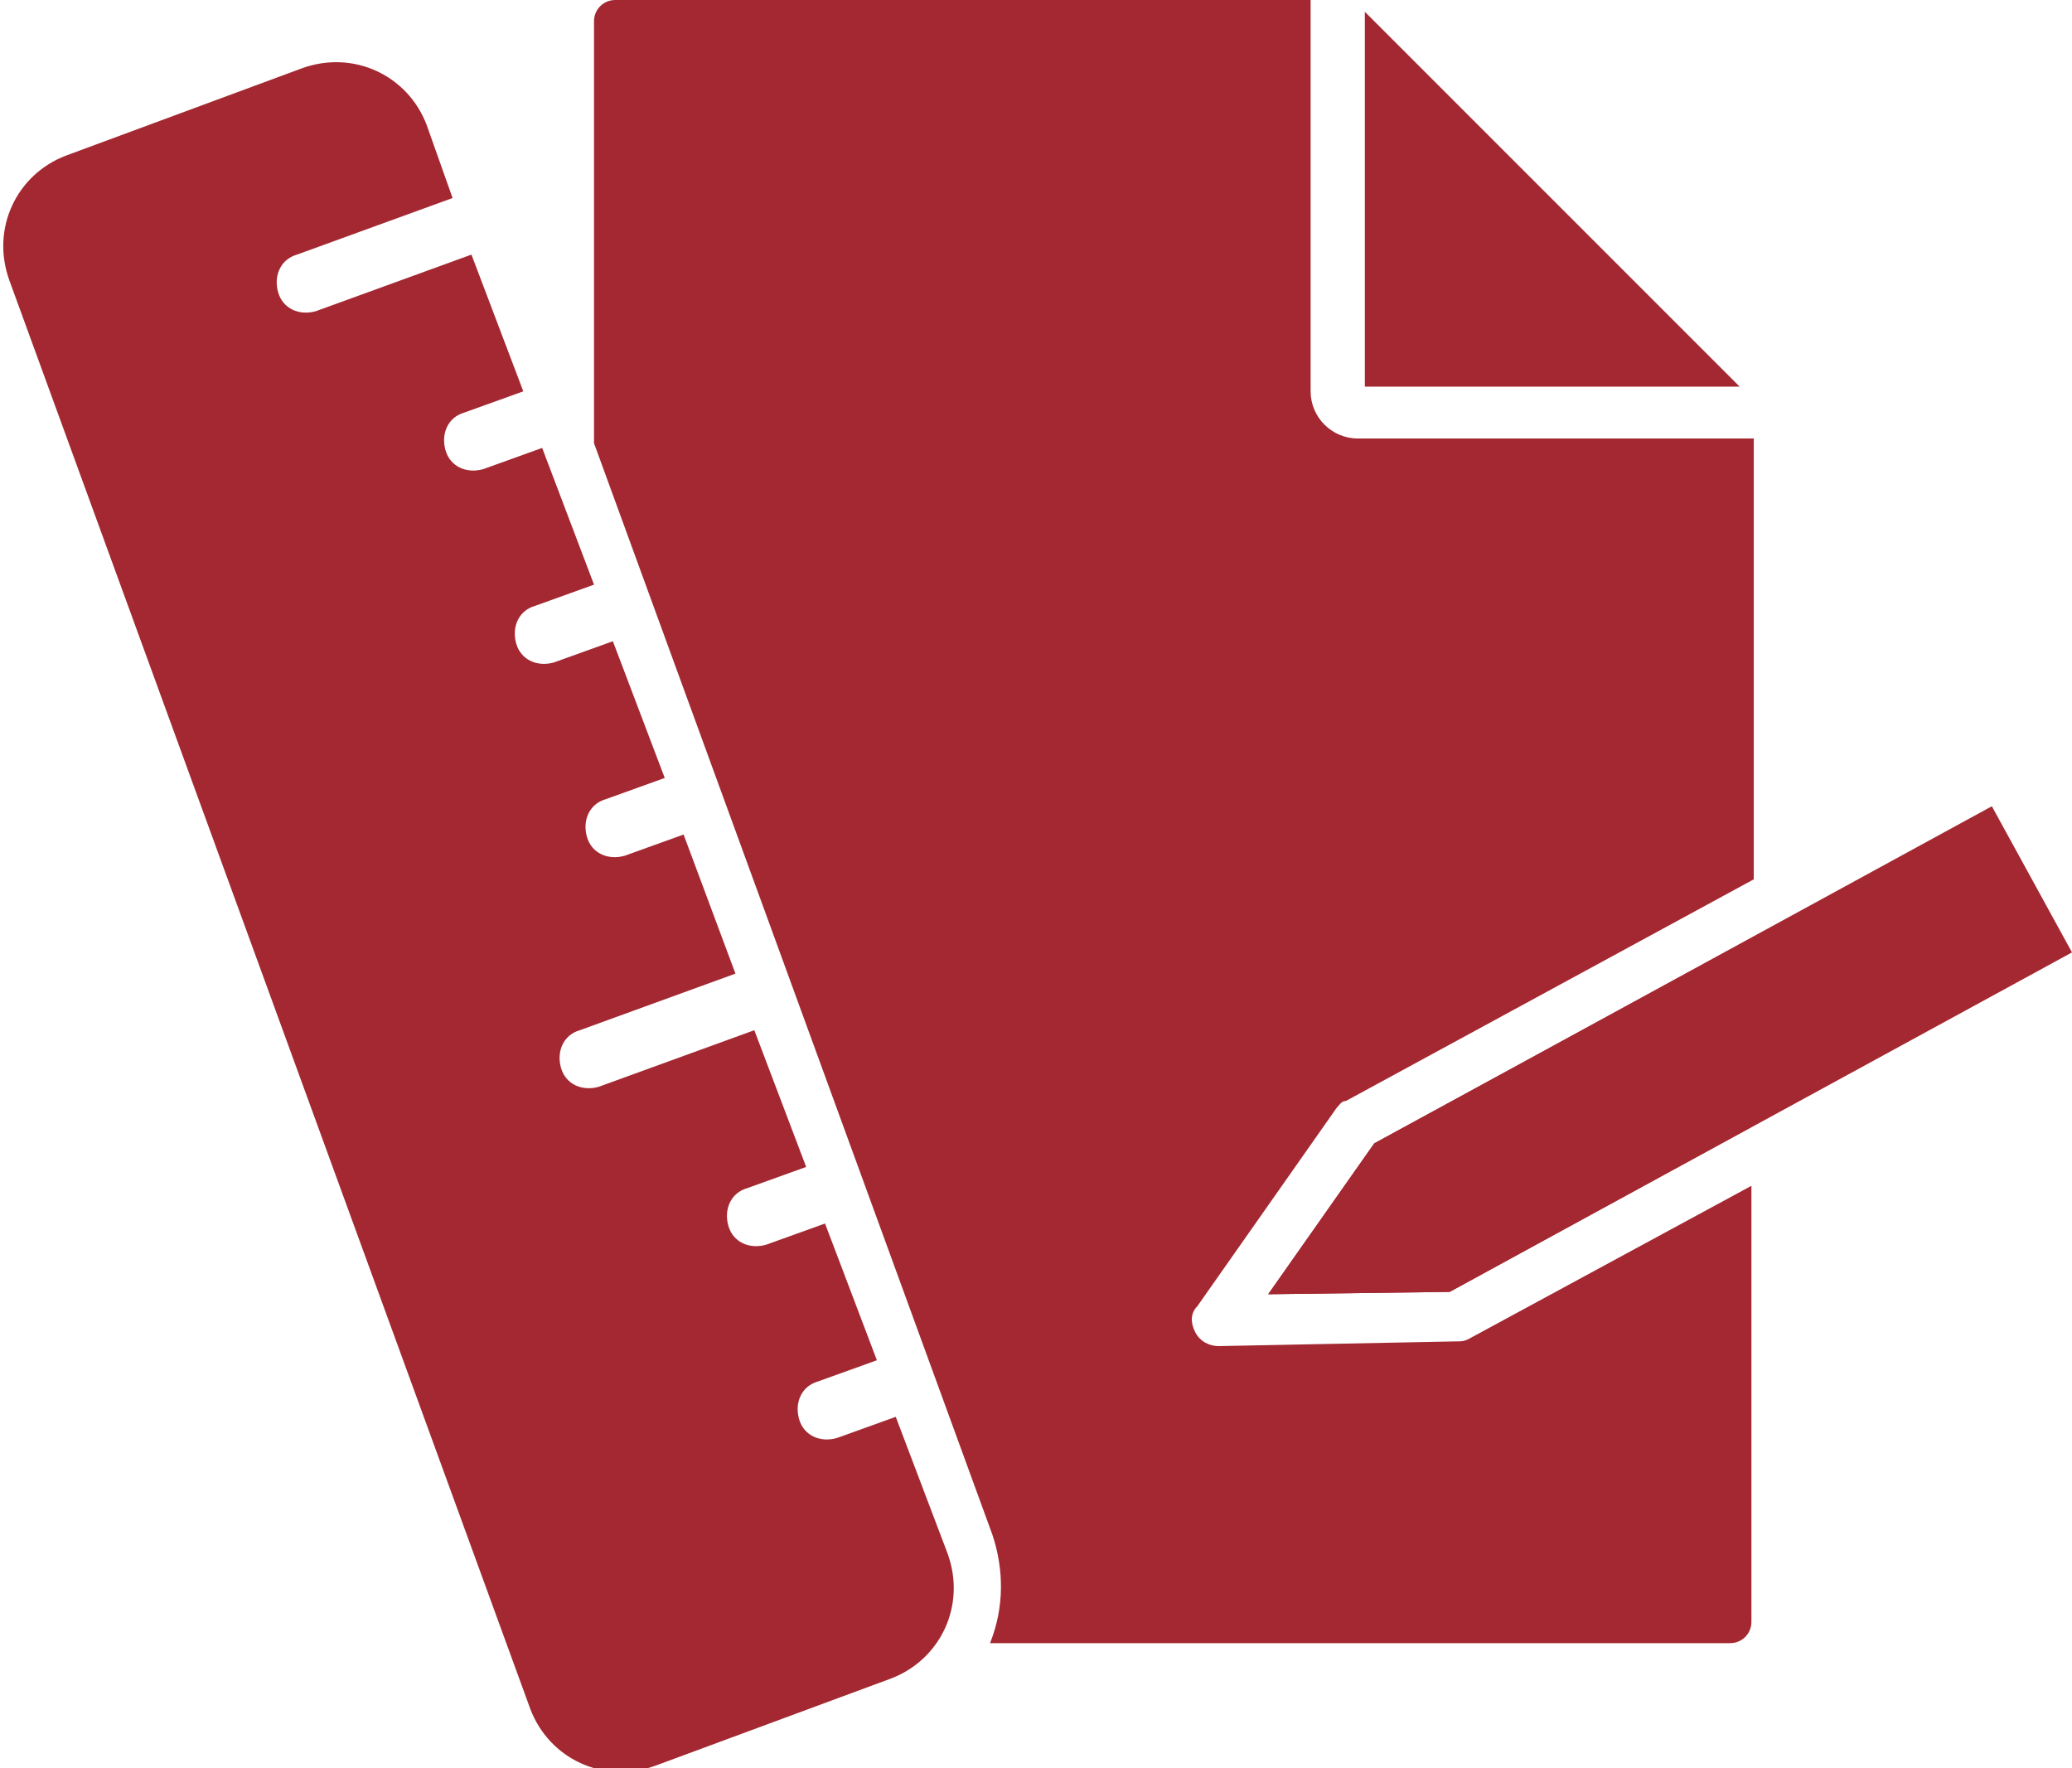<?xml version="1.0" encoding="UTF-8"?> <!-- Generator: Adobe Illustrator 23.0.3, SVG Export Plug-In . SVG Version: 6.00 Build 0) --> <svg xmlns="http://www.w3.org/2000/svg" xmlns:xlink="http://www.w3.org/1999/xlink" version="1.1" id="Ebene_1" x="0px" y="0px" viewBox="0 0 87.9 75" style="enable-background:new 0 0 87.9 75;" xml:space="preserve"> <style type="text/css"> .st0{fill:#A32831;} </style> <g> <polygon class="st0" points="57.9,0.5 57.9,16.4 73.8,16.4 "></polygon> <path class="st0" d="M38,60.1l-2.5,0.9c-0.7,0.2-1.4-0.1-1.6-0.8v0c-0.2-0.7,0.1-1.4,0.8-1.6l2.5-0.9L35,51.9l-2.5,0.9 c-0.7,0.2-1.4-0.1-1.6-0.8c-0.2-0.7,0.1-1.4,0.8-1.6l2.5-0.9L32,43.7l-6.6,2.4c-0.7,0.2-1.4-0.1-1.6-0.8c-0.2-0.7,0.1-1.4,0.8-1.6 l6.6-2.4L29,35.4l-2.5,0.9c-0.7,0.2-1.4-0.1-1.6-0.8c-0.2-0.7,0.1-1.4,0.8-1.6l2.5-0.9L26,27.2l-2.5,0.9c-0.7,0.2-1.4-0.1-1.6-0.8 c-0.2-0.7,0.1-1.4,0.8-1.6l2.5-0.9L23,19l-2.5,0.9c-0.7,0.2-1.4-0.1-1.6-0.8c-0.2-0.7,0.1-1.4,0.8-1.6l2.5-0.9L20,10.8l-6.6,2.4 c-0.7,0.2-1.4-0.1-1.6-0.8c-0.2-0.7,0.1-1.4,0.8-1.6l6.6-2.4l-1.1-3.1c-0.8-2.1-3.1-3.2-5.3-2.4l-10,3.7c-2.1,0.8-3.2,3.1-2.4,5.3 l22.1,60.6c0.8,2.1,3.1,3.2,5.3,2.4l10-3.7c2.1-0.8,3.2-3.1,2.4-5.3L38,60.1z"></path> <polygon class="st0" points="58.3,48.5 53.8,54.9 61.5,54.8 87.9,40.4 84.5,34.2 "></polygon> <g> <polygon class="st0" points="53.8,54.9 61.5,54.8 74.3,47.8 74.3,39.8 58.3,48.5 "></polygon> <path class="st0" d="M62.3,56.8c-0.2,0.1-0.3,0.1-0.5,0.1l-10.1,0.2c0,0,0,0,0,0c-0.4,0-0.8-0.2-1-0.6c-0.2-0.4-0.2-0.8,0.1-1.1 l5.9-8.4c0.1-0.1,0.2-0.3,0.4-0.3l17.3-9.4V18.6H57.6c-1.1,0-2-0.9-2-2V0H26.1c-0.5,0-0.9,0.4-0.9,0.9v17.9l16.9,46.3 c0.5,1.5,0.5,3.1-0.1,4.6h31.4c0.5,0,0.9-0.4,0.9-0.9V50.3L62.3,56.8z"></path> </g> </g> </svg> 